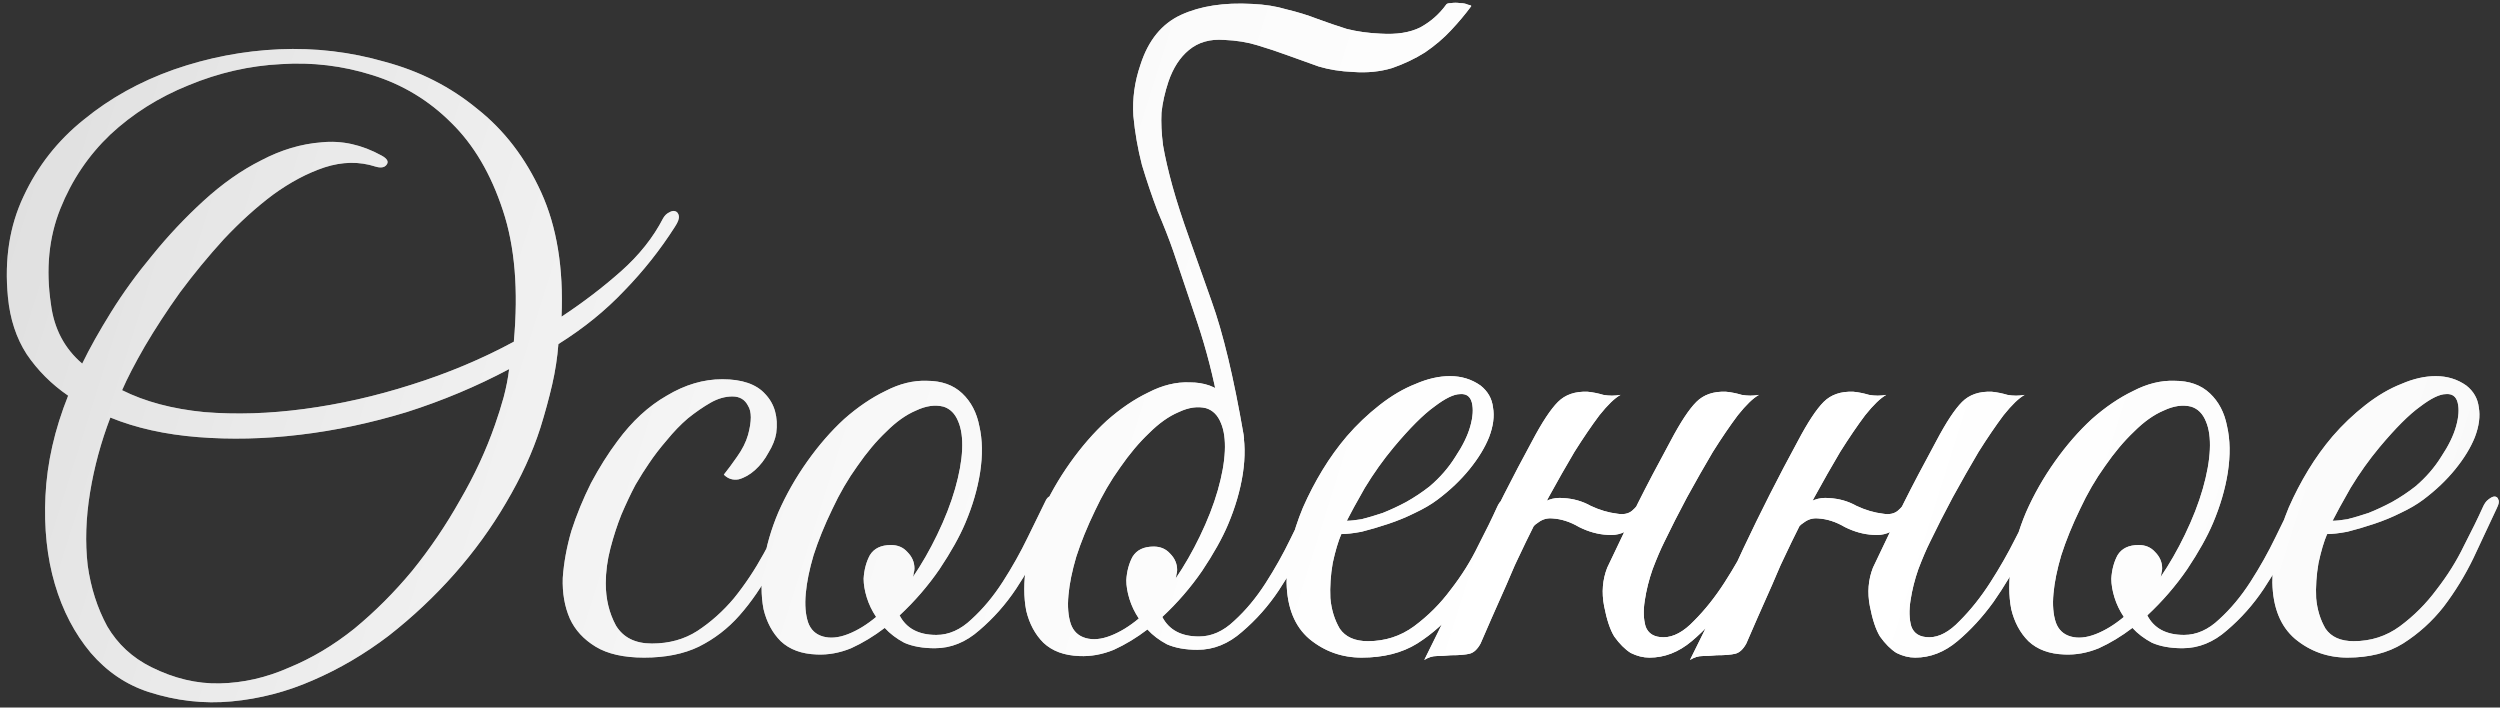 <?xml version="1.0" encoding="UTF-8"?> <svg xmlns="http://www.w3.org/2000/svg" width="848" height="240" viewBox="0 0 848 240" fill="none"><rect x="0" y="0" width="848" height="240" fill="#333333" stroke="none"/> <path d="M228.928 76.921C223.977 84.701 218.23 91.951 211.688 98.67C205.323 105.389 197.896 111.401 189.409 116.705C189.055 121.303 188.348 125.9 187.287 130.497C186.226 135.094 184.9 139.957 183.309 145.085C180.657 153.395 176.767 161.882 171.639 170.546C166.688 179.033 160.853 187.079 154.134 194.682C147.415 202.285 139.989 209.269 131.855 215.635C123.722 221.823 115.146 226.862 106.128 230.752C97.287 234.642 88.093 237.029 78.545 237.914C69.173 238.798 59.802 237.737 50.431 234.731C42.828 232.255 36.285 227.835 30.804 221.47C25.323 214.927 21.256 207.147 18.604 198.13C15.951 189.112 14.891 179.122 15.421 168.159C15.951 157.02 18.515 145.703 23.113 134.21C17.454 130.32 12.769 125.635 9.056 120.153C5.519 114.672 3.397 108.218 2.69 100.792C1.452 88.061 3.221 76.656 7.995 66.578C12.769 56.322 19.576 47.658 28.417 40.586C37.258 33.336 47.425 27.678 58.918 23.611C70.588 19.544 82.523 17.246 94.724 16.715C106.924 16.185 118.859 17.599 130.529 20.959C142.376 24.142 152.808 29.446 161.826 36.873C171.02 44.122 178.27 53.582 183.574 65.252C188.879 76.921 191.177 90.978 190.47 107.422C197.719 102.648 204.439 97.521 210.627 92.039C216.816 86.558 221.59 80.546 224.949 74.004C225.48 73.12 226.099 72.501 226.806 72.147C227.69 71.617 228.397 71.44 228.928 71.617C229.635 71.794 230.077 72.324 230.254 73.208C230.431 74.092 229.989 75.33 228.928 76.921ZM174.291 115.91C175.883 98.405 174.645 83.552 170.578 71.352C166.511 58.975 160.676 49.073 153.073 41.647C145.47 34.043 136.541 28.65 126.285 25.468C116.207 22.285 105.863 21.047 95.254 21.755C84.645 22.285 74.213 24.672 63.957 28.916C53.879 32.983 45.038 38.552 37.435 45.625C30.008 52.698 24.35 61.096 20.46 70.821C16.57 80.546 15.509 91.332 17.278 103.179C18.338 111.489 21.875 118.208 27.887 123.336C30.362 118.208 33.633 112.373 37.7 105.831C41.767 99.289 46.452 92.835 51.757 86.47C57.061 79.927 62.808 73.827 68.997 68.169C75.362 62.334 81.904 57.737 88.623 54.377C95.342 50.841 102.15 48.808 109.046 48.277C115.942 47.57 122.749 49.073 129.468 52.786C131.413 53.847 131.944 54.908 131.059 55.969C130.352 56.853 129.114 57.03 127.346 56.499C121.865 54.731 116.118 54.819 110.107 56.764C104.272 58.709 98.437 61.804 92.602 66.047C86.944 70.291 81.374 75.33 75.892 81.165C70.588 87 65.637 93.012 61.04 99.201C56.619 105.389 52.641 111.489 49.105 117.501C45.745 123.336 43.181 128.287 41.413 132.354C49.193 136.244 58.476 138.719 69.262 139.78C80.048 140.664 91.364 140.31 103.211 138.719C115.234 137.128 127.346 134.387 139.547 130.497C151.924 126.607 163.505 121.745 174.291 115.91ZM172.7 125.193C161.737 131.028 150.156 135.89 137.955 139.78C125.755 143.493 113.643 146.057 101.619 147.472C89.773 148.886 78.279 149.151 67.14 148.267C56.001 147.383 46.099 145.173 37.435 141.637C34.252 149.947 31.953 158.434 30.539 167.098C29.124 175.762 28.859 183.984 29.743 191.764C30.804 199.367 33.014 206.263 36.374 212.452C39.91 218.464 44.861 223.061 51.227 226.244C59.006 230.134 66.786 231.99 74.566 231.813C82.523 231.637 90.303 229.868 97.906 226.509C105.686 223.326 113.112 218.906 120.185 213.248C127.258 207.413 133.8 200.87 139.812 193.621C145.824 186.195 151.217 178.238 155.991 169.751C160.942 161.263 164.92 152.688 167.926 144.024C168.987 141.018 169.959 137.923 170.843 134.741C171.727 131.381 172.346 128.199 172.7 125.193ZM271.254 173.464C268.071 180.36 264.889 186.813 261.706 192.825C258.523 198.837 254.898 204.141 250.832 208.739C246.942 213.159 242.344 216.695 237.04 219.348C231.912 221.823 225.724 223.061 218.474 223.061C211.578 223.061 206.097 221.823 202.03 219.348C197.963 216.872 195.046 213.69 193.278 209.8C191.509 205.733 190.714 201.136 190.891 196.008C191.244 190.88 192.217 185.576 193.808 180.094C195.576 174.613 197.786 169.22 200.439 163.916C203.268 158.611 206.274 153.837 209.456 149.593C214.407 142.874 219.977 137.747 226.166 134.21C232.354 130.497 238.631 128.641 244.997 128.641C251.716 128.641 256.578 130.32 259.584 133.68C262.767 137.039 264.005 141.46 263.297 146.941C262.944 149.063 262.06 151.273 260.645 153.572C259.407 155.87 257.904 157.815 256.136 159.407C254.368 160.998 252.511 162.059 250.566 162.589C248.621 162.943 246.942 162.413 245.527 160.998C246.942 159.23 248.445 157.197 250.036 154.898C251.804 152.422 253.042 149.947 253.749 147.472C254.987 142.874 254.987 139.603 253.749 137.658C252.688 135.536 250.92 134.476 248.445 134.476C245.969 134.476 243.494 135.183 241.018 136.597C238.543 138.012 235.979 139.78 233.327 141.902C230.851 144.024 228.464 146.499 226.166 149.328C223.867 151.98 221.834 154.633 220.065 157.285C218.828 159.053 217.325 161.44 215.557 164.446C213.965 167.452 212.374 170.811 210.783 174.525C209.368 178.061 208.13 181.863 207.069 185.929C206.008 189.996 205.478 193.974 205.478 197.864C205.478 203.169 206.627 207.943 208.926 212.187C211.401 216.253 215.468 218.287 221.126 218.287C226.961 218.287 232.089 216.872 236.509 214.043C241.107 211.037 245.262 207.324 248.975 202.904C252.688 198.307 256.048 193.267 259.054 187.786C262.06 182.305 264.889 176.912 267.541 171.607C268.779 169.132 270.016 168.159 271.254 168.69C272.492 169.22 272.492 170.811 271.254 173.464ZM358.716 172.138C357.655 174.613 355.887 178.503 353.412 183.807C351.113 189.112 348.196 194.417 344.659 199.721C341.123 205.026 336.968 209.711 332.194 213.778C327.597 217.845 322.557 219.878 317.076 219.878C313.009 219.878 309.561 219.259 306.732 218.022C304.08 216.607 301.87 214.927 300.101 212.982C296.388 215.811 292.587 218.11 288.697 219.878C284.807 221.47 280.917 222.177 277.027 222C271.899 221.823 267.832 220.32 264.826 217.491C261.997 214.662 260.052 211.037 258.991 206.617C258.107 202.02 258.107 196.892 258.991 191.234C259.876 185.399 261.555 179.564 264.031 173.729C266.683 167.717 269.954 161.971 273.844 156.489C277.734 151.008 281.889 146.234 286.31 142.167C290.907 138.1 295.593 134.918 300.367 132.619C305.141 130.143 309.826 128.994 314.424 129.171C319.375 129.171 323.353 130.586 326.359 133.415C329.365 136.244 331.31 139.957 332.194 144.554C333.255 149.151 333.343 154.367 332.459 160.202C331.575 165.861 329.895 171.607 327.42 177.442C325.475 182.039 322.557 187.255 318.667 193.09C314.777 198.749 310.268 203.965 305.141 208.739C307.439 213.159 311.595 215.369 317.606 215.369C321.85 215.369 325.828 213.601 329.542 210.065C333.431 206.528 336.968 202.285 340.151 197.334C343.333 192.383 346.162 187.344 348.638 182.216C351.113 177.088 353.147 172.933 354.738 169.751C355.445 168.336 356.506 167.894 357.921 168.424C359.335 168.955 359.6 170.193 358.716 172.138ZM319.993 137.923C317.164 137.216 314.07 137.658 310.71 139.25C307.351 140.664 303.991 143.051 300.632 146.411C297.272 149.593 294.001 153.483 290.819 158.081C287.636 162.501 284.807 167.364 282.331 172.668C279.679 178.149 277.557 183.365 275.966 188.316C274.551 193.09 273.667 197.422 273.314 201.312C272.96 205.202 273.225 208.473 274.109 211.126C274.993 213.601 276.673 215.193 279.149 215.9C281.624 216.607 284.453 216.342 287.636 215.104C290.819 213.866 294.001 211.921 297.184 209.269C295.769 207.147 294.709 204.937 294.001 202.639C293.294 200.34 292.94 198.218 292.94 196.273C293.117 193.267 293.824 190.615 295.062 188.316C296.477 186.018 298.864 184.868 302.223 184.868C304.522 184.868 306.378 185.664 307.793 187.255C309.384 188.847 310.18 190.703 310.18 192.825C310.18 193.356 310.092 193.886 309.915 194.417C309.915 194.77 309.826 195.212 309.65 195.743C312.655 191.322 315.396 186.548 317.872 181.42C320.524 175.939 322.557 170.723 323.972 165.772C325.386 160.821 326.182 156.401 326.359 152.511C326.536 148.621 326.094 145.438 325.033 142.963C323.972 140.31 322.292 138.631 319.993 137.923ZM447.822 172.668C446.761 175.143 444.993 179.033 442.517 184.338C440.219 189.642 437.301 194.947 433.765 200.251C430.228 205.556 426.073 210.242 421.299 214.308C416.702 218.375 411.663 220.409 406.181 220.409C402.115 220.409 398.667 219.79 395.838 218.552C393.185 217.138 390.975 215.458 389.207 213.513C385.494 216.342 381.692 218.64 377.802 220.409C373.912 222 370.022 222.707 366.132 222.53C361.005 222.354 356.938 220.851 353.932 218.022C351.103 215.193 349.158 211.568 348.097 207.147C347.213 202.55 347.213 197.422 348.097 191.764C348.981 185.929 350.661 180.094 353.136 174.259C355.788 168.248 359.06 162.501 362.95 157.02C366.84 151.538 370.995 146.764 375.415 142.698C380.012 138.631 384.698 135.448 389.472 133.149C394.246 130.674 398.932 129.525 403.529 129.701C408.48 129.701 412.458 131.116 415.464 133.945C418.47 136.774 420.415 140.487 421.299 145.085C422.36 149.682 422.449 154.898 421.564 160.733C420.68 166.391 419.001 172.138 416.525 177.973C414.58 182.57 411.663 187.786 407.773 193.621C403.883 199.279 399.374 204.495 394.246 209.269C396.545 213.69 400.7 215.9 406.712 215.9C410.955 215.9 414.934 214.132 418.647 210.595C422.537 207.059 426.073 202.815 429.256 197.864C432.439 192.914 435.268 187.874 437.743 182.747C440.219 177.619 442.252 173.464 443.843 170.281C444.551 168.866 445.612 168.424 447.026 168.955C448.441 169.485 448.706 170.723 447.822 172.668ZM409.099 138.454C406.27 137.747 403.175 138.189 399.816 139.78C396.456 141.195 393.097 143.582 389.737 146.941C386.378 150.124 383.107 154.014 379.924 158.611C376.741 163.031 373.912 167.894 371.437 173.198C368.785 178.68 366.663 183.896 365.071 188.847C363.657 193.621 362.773 197.953 362.419 201.843C362.065 205.733 362.331 209.004 363.215 211.656C364.099 214.132 365.779 215.723 368.254 216.43C370.73 217.138 373.559 216.872 376.741 215.635C379.924 214.397 383.107 212.452 386.289 209.8C384.875 207.678 383.814 205.468 383.107 203.169C382.399 200.87 382.046 198.749 382.046 196.804C382.223 193.798 382.93 191.145 384.168 188.847C385.582 186.548 387.969 185.399 391.329 185.399C393.627 185.399 395.484 186.195 396.898 187.786C398.49 189.377 399.285 191.234 399.285 193.356C399.285 193.886 399.197 194.417 399.02 194.947C399.02 195.301 398.932 195.743 398.755 196.273C401.761 191.853 404.502 187.079 406.977 181.951C409.629 176.47 411.663 171.253 413.077 166.303C414.492 161.352 415.287 156.931 415.464 153.041C415.641 149.151 415.199 145.969 414.138 143.493C413.077 140.841 411.397 139.161 409.099 138.454ZM386.82 22.02C389.472 13.709 394.069 8.051 400.612 5.045C407.154 2.039 415.199 0.802 424.747 1.332C428.991 1.509 432.881 2.128 436.417 3.189C440.13 4.073 443.578 5.134 446.761 6.371C450.12 7.609 453.48 8.759 456.839 9.819C460.376 10.704 464.177 11.234 468.244 11.411C473.726 11.764 478.234 11.057 481.771 9.289C485.307 7.344 488.225 4.78 490.523 1.597C490.7 1.244 491.23 1.067 492.114 1.067C493.175 0.89 494.236 0.89 495.297 1.067C496.358 1.067 497.242 1.244 497.949 1.597C498.834 1.774 499.187 1.951 499.01 2.128C497.065 4.78 494.767 7.521 492.114 10.35C489.639 13.002 486.722 15.478 483.362 17.776C480.003 19.898 476.289 21.666 472.223 23.081C468.156 24.318 463.735 24.761 458.961 24.407C454.718 24.23 450.828 23.611 447.291 22.55C443.755 21.312 440.307 20.075 436.948 18.837C433.588 17.599 430.14 16.45 426.604 15.389C423.244 14.328 419.443 13.709 415.199 13.533C410.425 13.179 406.447 14.328 403.264 16.98C400.258 19.456 397.959 22.992 396.368 27.59C395.13 31.303 394.335 34.839 393.981 38.199C393.804 41.558 393.981 45.271 394.511 49.338C395.219 53.405 396.28 58.002 397.694 63.13C399.109 68.257 401.054 74.269 403.529 81.165C404.59 84.171 407.065 91.155 410.955 102.118C414.845 112.904 418.47 128.022 421.83 147.472C422.183 149.417 421.918 149.947 421.034 149.063C420.327 148.179 419.354 146.853 418.117 145.085C416.702 143.14 415.111 140.576 413.342 137.393C411.574 127.845 409.187 118.562 406.181 109.544C403.175 100.527 400.435 92.393 397.959 85.144C396.545 81.077 394.777 76.568 392.655 71.617C390.71 66.489 388.942 61.273 387.35 55.969C385.936 50.487 384.963 44.918 384.433 39.26C384.079 33.425 384.875 27.678 386.82 22.02ZM512.527 172.403C510.051 177.707 507.399 183.365 504.57 189.377C501.741 195.212 498.381 200.694 494.491 205.821C490.601 210.772 486.004 214.927 480.699 218.287C475.572 221.47 469.295 223.061 461.868 223.061C455.149 223.061 449.226 220.939 444.098 216.695C439.147 212.452 436.584 206.086 436.407 197.599C436.407 193.709 436.849 189.554 437.733 185.134C438.794 180.713 440.208 176.381 441.976 172.138C443.921 167.717 446.132 163.474 448.607 159.407C451.083 155.34 453.823 151.538 456.829 148.002C460.189 144.112 463.902 140.576 467.969 137.393C472.035 134.21 476.102 131.823 480.169 130.232C484.236 128.464 488.126 127.58 491.839 127.58C495.729 127.58 499.177 128.641 502.183 130.762C504.658 132.707 506.073 135.183 506.426 138.189C506.957 141.195 506.515 144.554 505.1 148.267C503.686 151.804 501.475 155.428 498.47 159.142C495.464 162.855 491.839 166.303 487.595 169.485C485.473 171.077 482.91 172.58 479.904 173.994C477.075 175.409 474.069 176.646 470.886 177.707C467.703 178.768 464.697 179.652 461.868 180.36C459.039 180.89 456.741 181.155 454.973 181.155C453.912 183.631 452.939 186.902 452.055 190.969C451.348 195.035 451.083 199.014 451.259 202.904C451.613 206.794 452.674 210.242 454.442 213.248C456.387 216.077 459.57 217.491 463.99 217.491C469.825 217.491 475.041 215.811 479.639 212.452C484.413 208.916 488.568 204.76 492.104 199.986C495.817 195.212 498.912 190.261 501.387 185.134C504.039 180.006 506.161 175.674 507.752 172.138C508.283 170.9 508.902 170.016 509.609 169.485C510.493 168.778 511.2 168.424 511.731 168.424C512.438 168.424 512.88 168.778 513.057 169.485C513.411 170.016 513.234 170.988 512.527 172.403ZM484.943 164.976C488.479 161.971 491.397 158.611 493.695 154.898C496.171 151.185 497.851 147.737 498.735 144.554C499.619 141.371 499.796 138.719 499.265 136.597C498.735 134.476 497.409 133.503 495.287 133.68C493.165 133.68 490.248 135.094 486.534 137.923C482.821 140.576 478.224 145.173 472.743 151.715C469.206 155.959 465.935 160.556 462.929 165.507C460.1 170.458 458.067 174.171 456.829 176.646C458.067 176.646 459.747 176.47 461.868 176.116C463.99 175.585 466.377 174.878 469.029 173.994C471.682 172.933 474.334 171.696 476.986 170.281C479.815 168.69 482.468 166.921 484.943 164.976ZM517.591 183.807C516.53 186.106 515.646 187.963 514.938 189.377C514.231 190.792 513.435 192.56 512.551 194.682C511.667 196.804 510.43 199.633 508.838 203.169C507.247 206.705 505.037 211.745 502.208 218.287C501.147 220.232 499.909 221.381 498.494 221.735C497.08 222.088 494.958 222.265 492.129 222.265C490.184 222.442 488.593 222.53 487.355 222.53C485.94 222.53 484.526 222.972 483.111 223.857C489.477 211.126 495.489 198.572 501.147 186.195C506.982 173.817 513.17 161.617 519.712 149.593C523.072 143.228 525.989 138.808 528.465 136.332C530.94 133.857 534.3 132.707 538.543 132.884C540.312 133.061 542.08 133.415 543.848 133.945C545.793 134.299 547.738 134.299 549.683 133.945C547.738 135.006 545.351 137.305 542.522 140.841C539.87 144.377 537.041 148.532 534.035 153.307C531.206 158.081 528.288 163.208 525.282 168.69C522.453 173.994 519.889 179.033 517.591 183.807ZM564.536 183.807C563.298 186.283 561.972 189.377 560.557 193.09C559.319 196.627 558.435 200.163 557.905 203.699C557.375 207.059 557.463 209.976 558.17 212.452C559.054 214.927 561.088 216.165 564.27 216.165C567.63 216.165 571.078 214.308 574.614 210.595C578.327 206.882 581.775 202.55 584.958 197.599C588.141 192.648 590.97 187.697 593.445 182.747C596.097 177.619 598.131 173.641 599.545 170.811C600.606 168.513 601.756 167.717 602.993 168.424C604.408 168.955 604.496 170.546 603.259 173.198C601.314 177.265 598.838 182.128 595.832 187.786C593.003 193.444 589.732 198.925 586.019 204.23C582.306 209.358 578.239 213.778 573.818 217.491C569.398 221.204 564.624 223.061 559.496 223.061C557.375 223.061 555.253 222.53 553.131 221.47C551.186 220.232 549.329 218.375 547.561 215.9C546.147 213.601 544.997 210.153 544.113 205.556C543.229 200.959 543.583 196.627 545.174 192.56C547.296 188.14 549.153 184.25 550.744 180.89C552.335 177.354 553.927 173.994 555.518 170.811C557.109 167.629 558.789 164.358 560.557 160.998C562.325 157.639 564.359 153.837 566.657 149.593C570.017 143.228 572.934 138.808 575.41 136.332C577.885 133.857 581.245 132.707 585.488 132.884C587.257 133.061 589.025 133.415 590.793 133.945C592.738 134.299 594.683 134.299 596.628 133.945C594.683 135.006 592.296 137.305 589.467 140.841C586.815 144.377 583.985 148.532 580.98 153.307C578.151 158.081 575.233 163.208 572.227 168.69C569.398 173.994 566.834 179.033 564.536 183.807ZM560.027 169.22C558.966 172.226 557.109 175.143 554.457 177.973C551.805 180.625 548.71 181.774 545.174 181.42C541.991 181.244 538.809 180.36 535.626 178.768C532.62 177 529.614 176.028 526.608 175.851C524.84 175.674 523.249 176.116 521.834 177.177C520.42 178.061 519.359 179.21 518.652 180.625C518.475 180.978 517.767 181.155 516.53 181.155C515.292 181.155 514.85 180.89 515.204 180.36C516.618 177.707 518.563 175.055 521.039 172.403C523.691 169.751 526.785 168.601 530.321 168.955C533.681 169.132 536.775 170.016 539.604 171.607C542.61 173.022 545.616 173.906 548.622 174.259C550.744 174.613 552.424 174.259 553.661 173.198C554.899 172.138 555.96 170.811 556.844 169.22C557.198 168.866 557.905 168.69 558.966 168.69C560.027 168.69 560.38 168.866 560.027 169.22ZM607.726 183.807C606.665 186.106 605.781 187.963 605.074 189.377C604.366 190.792 603.571 192.56 602.687 194.682C601.803 196.804 600.565 199.633 598.974 203.169C597.382 206.705 595.172 211.745 592.343 218.287C591.282 220.232 590.044 221.381 588.63 221.735C587.215 222.088 585.093 222.265 582.264 222.265C580.319 222.442 578.728 222.53 577.49 222.53C576.076 222.53 574.661 222.972 573.247 223.857C579.612 211.126 585.624 198.572 591.282 186.195C597.117 173.817 603.306 161.617 609.848 149.593C613.207 143.228 616.125 138.808 618.6 136.332C621.076 133.857 624.435 132.707 628.679 132.884C630.447 133.061 632.215 133.415 633.983 133.945C635.928 134.299 637.873 134.299 639.818 133.945C637.873 135.006 635.486 137.305 632.657 140.841C630.005 144.377 627.176 148.532 624.17 153.307C621.341 158.081 618.423 163.208 615.418 168.69C612.588 173.994 610.025 179.033 607.726 183.807ZM654.671 183.807C653.433 186.283 652.107 189.377 650.693 193.09C649.455 196.627 648.571 200.163 648.04 203.699C647.51 207.059 647.598 209.976 648.306 212.452C649.19 214.927 651.223 216.165 654.406 216.165C657.765 216.165 661.213 214.308 664.75 210.595C668.463 206.882 671.911 202.55 675.093 197.599C678.276 192.648 681.105 187.697 683.581 182.747C686.233 177.619 688.266 173.641 689.681 170.811C690.742 168.513 691.891 167.717 693.129 168.424C694.543 168.955 694.632 170.546 693.394 173.198C691.449 177.265 688.973 182.128 685.968 187.786C683.139 193.444 679.867 198.925 676.154 204.23C672.441 209.358 668.374 213.778 663.954 217.491C659.533 221.204 654.759 223.061 649.632 223.061C647.51 223.061 645.388 222.53 643.266 221.47C641.321 220.232 639.465 218.375 637.697 215.9C636.282 213.601 635.133 210.153 634.249 205.556C633.364 200.959 633.718 196.627 635.309 192.56C637.431 188.14 639.288 184.25 640.879 180.89C642.471 177.354 644.062 173.994 645.653 170.811C647.245 167.629 648.924 164.358 650.693 160.998C652.461 157.639 654.494 153.837 656.793 149.593C660.152 143.228 663.07 138.808 665.545 136.332C668.021 133.857 671.38 132.707 675.624 132.884C677.392 133.061 679.16 133.415 680.928 133.945C682.873 134.299 684.818 134.299 686.763 133.945C684.818 135.006 682.431 137.305 679.602 140.841C676.95 144.377 674.121 148.532 671.115 153.307C668.286 158.081 665.368 163.208 662.362 168.69C659.533 173.994 656.97 179.033 654.671 183.807ZM650.162 169.22C649.101 172.226 647.245 175.143 644.592 177.973C641.94 180.625 638.846 181.774 635.309 181.42C632.127 181.244 628.944 180.36 625.761 178.768C622.755 177 619.75 176.028 616.744 175.851C614.975 175.674 613.384 176.116 611.97 177.177C610.555 178.061 609.494 179.21 608.787 180.625C608.61 180.978 607.903 181.155 606.665 181.155C605.427 181.155 604.985 180.89 605.339 180.36C606.754 177.707 608.698 175.055 611.174 172.403C613.826 169.751 616.92 168.601 620.457 168.955C623.816 169.132 626.911 170.016 629.74 171.607C632.746 173.022 635.752 173.906 638.757 174.259C640.879 174.613 642.559 174.259 643.797 173.198C645.034 172.138 646.095 170.811 646.979 169.22C647.333 168.866 648.04 168.69 649.101 168.69C650.162 168.69 650.516 168.866 650.162 169.22ZM781.938 172.138C780.877 174.613 779.109 178.503 776.633 183.807C774.335 189.112 771.417 194.417 767.881 199.721C764.344 205.026 760.189 209.711 755.415 213.778C750.818 217.845 745.779 219.878 740.297 219.878C736.231 219.878 732.783 219.259 729.954 218.022C727.301 216.607 725.091 214.927 723.323 212.982C719.61 215.811 715.808 218.11 711.918 219.878C708.028 221.47 704.138 222.177 700.248 222C695.121 221.823 691.054 220.32 688.048 217.491C685.219 214.662 683.274 211.037 682.213 206.617C681.329 202.02 681.329 196.892 682.213 191.234C683.097 185.399 684.777 179.564 687.252 173.729C689.904 167.717 693.176 161.971 697.066 156.489C700.956 151.008 705.111 146.234 709.531 142.167C714.128 138.1 718.814 134.918 723.588 132.619C728.362 130.143 733.048 128.994 737.645 129.171C742.596 129.171 746.574 130.586 749.58 133.415C752.586 136.244 754.531 139.957 755.415 144.554C756.476 149.151 756.565 154.367 755.68 160.202C754.796 165.861 753.117 171.607 750.641 177.442C748.696 182.039 745.779 187.255 741.889 193.09C737.999 198.749 733.49 203.965 728.362 208.739C730.661 213.159 734.816 215.369 740.828 215.369C745.071 215.369 749.05 213.601 752.763 210.065C756.653 206.528 760.189 202.285 763.372 197.334C766.555 192.383 769.384 187.344 771.859 182.216C774.335 177.088 776.368 172.933 777.959 169.751C778.667 168.336 779.728 167.894 781.142 168.424C782.557 168.955 782.822 170.193 781.938 172.138ZM743.215 137.923C740.386 137.216 737.291 137.658 733.932 139.25C730.572 140.664 727.213 143.051 723.853 146.411C720.494 149.593 717.223 153.483 714.04 158.081C710.857 162.501 708.028 167.364 705.553 172.668C702.901 178.149 700.779 183.365 699.187 188.316C697.773 193.09 696.889 197.422 696.535 201.312C696.181 205.202 696.447 208.473 697.331 211.126C698.215 213.601 699.895 215.193 702.37 215.9C704.846 216.607 707.675 216.342 710.857 215.104C714.04 213.866 717.223 211.921 720.405 209.269C718.991 207.147 717.93 204.937 717.223 202.639C716.515 200.34 716.162 198.218 716.162 196.273C716.339 193.267 717.046 190.615 718.284 188.316C719.698 186.018 722.085 184.868 725.445 184.868C727.743 184.868 729.6 185.664 731.014 187.255C732.606 188.847 733.401 190.703 733.401 192.825C733.401 193.356 733.313 193.886 733.136 194.417C733.136 194.77 733.048 195.212 732.871 195.743C735.877 191.322 738.618 186.548 741.093 181.42C743.745 175.939 745.779 170.723 747.193 165.772C748.608 160.821 749.403 156.401 749.58 152.511C749.757 148.621 749.315 145.438 748.254 142.963C747.193 140.31 745.513 138.631 743.215 137.923ZM846.908 172.403C844.432 177.707 841.78 183.365 838.951 189.377C836.122 195.212 832.762 200.694 828.872 205.821C824.982 210.772 820.385 214.927 815.081 218.287C809.953 221.47 803.676 223.061 796.25 223.061C789.531 223.061 783.607 220.939 778.479 216.695C773.529 212.452 770.965 206.086 770.788 197.599C770.788 193.709 771.23 189.554 772.114 185.134C773.175 180.713 774.589 176.381 776.358 172.138C778.303 167.717 780.513 163.474 782.988 159.407C785.464 155.34 788.204 151.538 791.21 148.002C794.57 144.112 798.283 140.576 802.35 137.393C806.417 134.21 810.483 131.823 814.55 130.232C818.617 128.464 822.507 127.58 826.22 127.58C830.11 127.58 833.558 128.641 836.564 130.762C839.039 132.707 840.454 135.183 840.808 138.189C841.338 141.195 840.896 144.554 839.481 148.267C838.067 151.804 835.857 155.428 832.851 159.142C829.845 162.855 826.22 166.303 821.976 169.485C819.855 171.077 817.291 172.58 814.285 173.994C811.456 175.409 808.45 176.646 805.267 177.707C802.085 178.768 799.079 179.652 796.25 180.36C793.421 180.89 791.122 181.155 789.354 181.155C788.293 183.631 787.32 186.902 786.436 190.969C785.729 195.035 785.464 199.014 785.641 202.904C785.994 206.794 787.055 210.242 788.823 213.248C790.768 216.077 793.951 217.491 798.371 217.491C804.206 217.491 809.422 215.811 814.02 212.452C818.794 208.916 822.949 204.76 826.485 199.986C830.198 195.212 833.293 190.261 835.768 185.134C838.42 180.006 840.542 175.674 842.134 172.138C842.664 170.9 843.283 170.016 843.99 169.485C844.874 168.778 845.582 168.424 846.112 168.424C846.819 168.424 847.261 168.778 847.438 169.485C847.792 170.016 847.615 170.988 846.908 172.403ZM819.324 164.976C822.861 161.971 825.778 158.611 828.077 154.898C830.552 151.185 832.232 147.737 833.116 144.554C834 141.371 834.177 138.719 833.646 136.597C833.116 134.476 831.79 133.503 829.668 133.68C827.546 133.68 824.629 135.094 820.916 137.923C817.202 140.576 812.605 145.173 807.124 151.715C803.587 155.959 800.316 160.556 797.31 165.507C794.481 170.458 792.448 174.171 791.21 176.646C792.448 176.646 794.128 176.47 796.25 176.116C798.371 175.585 800.758 174.878 803.411 173.994C806.063 172.933 808.715 171.696 811.367 170.281C814.197 168.69 816.849 166.921 819.324 164.976Z" fill="url(#paint0_linear_113_86)"></path> <path d="M228.928 76.921C223.977 84.701 218.23 91.951 211.688 98.67C205.323 105.389 197.896 111.401 189.409 116.705C189.055 121.303 188.348 125.9 187.287 130.497C186.226 135.094 184.9 139.957 183.309 145.085C180.657 153.395 176.767 161.882 171.639 170.546C166.688 179.033 160.853 187.079 154.134 194.682C147.415 202.285 139.989 209.269 131.855 215.635C123.722 221.823 115.146 226.862 106.128 230.752C97.287 234.642 88.093 237.029 78.545 237.914C69.173 238.798 59.802 237.737 50.431 234.731C42.828 232.255 36.285 227.835 30.804 221.47C25.323 214.927 21.256 207.147 18.604 198.13C15.951 189.112 14.891 179.122 15.421 168.159C15.951 157.02 18.515 145.703 23.113 134.21C17.454 130.32 12.769 125.635 9.056 120.153C5.519 114.672 3.397 108.218 2.69 100.792C1.452 88.061 3.221 76.656 7.995 66.578C12.769 56.322 19.576 47.658 28.417 40.586C37.258 33.336 47.425 27.678 58.918 23.611C70.588 19.544 82.523 17.246 94.724 16.715C106.924 16.185 118.859 17.599 130.529 20.959C142.376 24.142 152.808 29.446 161.826 36.873C171.02 44.122 178.27 53.582 183.574 65.252C188.879 76.921 191.177 90.978 190.47 107.422C197.719 102.648 204.439 97.521 210.627 92.039C216.816 86.558 221.59 80.546 224.949 74.004C225.48 73.12 226.099 72.501 226.806 72.147C227.69 71.617 228.397 71.44 228.928 71.617C229.635 71.794 230.077 72.324 230.254 73.208C230.431 74.092 229.989 75.33 228.928 76.921ZM174.291 115.91C175.883 98.405 174.645 83.552 170.578 71.352C166.511 58.975 160.676 49.073 153.073 41.647C145.47 34.043 136.541 28.65 126.285 25.468C116.207 22.285 105.863 21.047 95.254 21.755C84.645 22.285 74.213 24.672 63.957 28.916C53.879 32.983 45.038 38.552 37.435 45.625C30.008 52.698 24.35 61.096 20.46 70.821C16.57 80.546 15.509 91.332 17.278 103.179C18.338 111.489 21.875 118.208 27.887 123.336C30.362 118.208 33.633 112.373 37.7 105.831C41.767 99.289 46.452 92.835 51.757 86.47C57.061 79.927 62.808 73.827 68.997 68.169C75.362 62.334 81.904 57.737 88.623 54.377C95.342 50.841 102.15 48.808 109.046 48.277C115.942 47.57 122.749 49.073 129.468 52.786C131.413 53.847 131.944 54.908 131.059 55.969C130.352 56.853 129.114 57.03 127.346 56.499C121.865 54.731 116.118 54.819 110.107 56.764C104.272 58.709 98.437 61.804 92.602 66.047C86.944 70.291 81.374 75.33 75.892 81.165C70.588 87 65.637 93.012 61.04 99.201C56.619 105.389 52.641 111.489 49.105 117.501C45.745 123.336 43.181 128.287 41.413 132.354C49.193 136.244 58.476 138.719 69.262 139.78C80.048 140.664 91.364 140.31 103.211 138.719C115.234 137.128 127.346 134.387 139.547 130.497C151.924 126.607 163.505 121.745 174.291 115.91ZM172.7 125.193C161.737 131.028 150.156 135.89 137.955 139.78C125.755 143.493 113.643 146.057 101.619 147.472C89.773 148.886 78.279 149.151 67.14 148.267C56.001 147.383 46.099 145.173 37.435 141.637C34.252 149.947 31.953 158.434 30.539 167.098C29.124 175.762 28.859 183.984 29.743 191.764C30.804 199.367 33.014 206.263 36.374 212.452C39.91 218.464 44.861 223.061 51.227 226.244C59.006 230.134 66.786 231.99 74.566 231.813C82.523 231.637 90.303 229.868 97.906 226.509C105.686 223.326 113.112 218.906 120.185 213.248C127.258 207.413 133.8 200.87 139.812 193.621C145.824 186.195 151.217 178.238 155.991 169.751C160.942 161.263 164.92 152.688 167.926 144.024C168.987 141.018 169.959 137.923 170.843 134.741C171.727 131.381 172.346 128.199 172.7 125.193ZM271.254 173.464C268.071 180.36 264.889 186.813 261.706 192.825C258.523 198.837 254.898 204.141 250.832 208.739C246.942 213.159 242.344 216.695 237.04 219.348C231.912 221.823 225.724 223.061 218.474 223.061C211.578 223.061 206.097 221.823 202.03 219.348C197.963 216.872 195.046 213.69 193.278 209.8C191.509 205.733 190.714 201.136 190.891 196.008C191.244 190.88 192.217 185.576 193.808 180.094C195.576 174.613 197.786 169.22 200.439 163.916C203.268 158.611 206.274 153.837 209.456 149.593C214.407 142.874 219.977 137.747 226.166 134.21C232.354 130.497 238.631 128.641 244.997 128.641C251.716 128.641 256.578 130.32 259.584 133.68C262.767 137.039 264.005 141.46 263.297 146.941C262.944 149.063 262.06 151.273 260.645 153.572C259.407 155.87 257.904 157.815 256.136 159.407C254.368 160.998 252.511 162.059 250.566 162.589C248.621 162.943 246.942 162.413 245.527 160.998C246.942 159.23 248.445 157.197 250.036 154.898C251.804 152.422 253.042 149.947 253.749 147.472C254.987 142.874 254.987 139.603 253.749 137.658C252.688 135.536 250.92 134.476 248.445 134.476C245.969 134.476 243.494 135.183 241.018 136.597C238.543 138.012 235.979 139.78 233.327 141.902C230.851 144.024 228.464 146.499 226.166 149.328C223.867 151.98 221.834 154.633 220.065 157.285C218.828 159.053 217.325 161.44 215.557 164.446C213.965 167.452 212.374 170.811 210.783 174.525C209.368 178.061 208.13 181.863 207.069 185.929C206.008 189.996 205.478 193.974 205.478 197.864C205.478 203.169 206.627 207.943 208.926 212.187C211.401 216.253 215.468 218.287 221.126 218.287C226.961 218.287 232.089 216.872 236.509 214.043C241.107 211.037 245.262 207.324 248.975 202.904C252.688 198.307 256.048 193.267 259.054 187.786C262.06 182.305 264.889 176.912 267.541 171.607C268.779 169.132 270.016 168.159 271.254 168.69C272.492 169.22 272.492 170.811 271.254 173.464ZM358.716 172.138C357.655 174.613 355.887 178.503 353.412 183.807C351.113 189.112 348.196 194.417 344.659 199.721C341.123 205.026 336.968 209.711 332.194 213.778C327.597 217.845 322.557 219.878 317.076 219.878C313.009 219.878 309.561 219.259 306.732 218.022C304.08 216.607 301.87 214.927 300.101 212.982C296.388 215.811 292.587 218.11 288.697 219.878C284.807 221.47 280.917 222.177 277.027 222C271.899 221.823 267.832 220.32 264.826 217.491C261.997 214.662 260.052 211.037 258.991 206.617C258.107 202.02 258.107 196.892 258.991 191.234C259.876 185.399 261.555 179.564 264.031 173.729C266.683 167.717 269.954 161.971 273.844 156.489C277.734 151.008 281.889 146.234 286.31 142.167C290.907 138.1 295.593 134.918 300.367 132.619C305.141 130.143 309.826 128.994 314.424 129.171C319.375 129.171 323.353 130.586 326.359 133.415C329.365 136.244 331.31 139.957 332.194 144.554C333.255 149.151 333.343 154.367 332.459 160.202C331.575 165.861 329.895 171.607 327.42 177.442C325.475 182.039 322.557 187.255 318.667 193.09C314.777 198.749 310.268 203.965 305.141 208.739C307.439 213.159 311.595 215.369 317.606 215.369C321.85 215.369 325.828 213.601 329.542 210.065C333.431 206.528 336.968 202.285 340.151 197.334C343.333 192.383 346.162 187.344 348.638 182.216C351.113 177.088 353.147 172.933 354.738 169.751C355.445 168.336 356.506 167.894 357.921 168.424C359.335 168.955 359.6 170.193 358.716 172.138ZM319.993 137.923C317.164 137.216 314.07 137.658 310.71 139.25C307.351 140.664 303.991 143.051 300.632 146.411C297.272 149.593 294.001 153.483 290.819 158.081C287.636 162.501 284.807 167.364 282.331 172.668C279.679 178.149 277.557 183.365 275.966 188.316C274.551 193.09 273.667 197.422 273.314 201.312C272.96 205.202 273.225 208.473 274.109 211.126C274.993 213.601 276.673 215.193 279.149 215.9C281.624 216.607 284.453 216.342 287.636 215.104C290.819 213.866 294.001 211.921 297.184 209.269C295.769 207.147 294.709 204.937 294.001 202.639C293.294 200.34 292.94 198.218 292.94 196.273C293.117 193.267 293.824 190.615 295.062 188.316C296.477 186.018 298.864 184.868 302.223 184.868C304.522 184.868 306.378 185.664 307.793 187.255C309.384 188.847 310.18 190.703 310.18 192.825C310.18 193.356 310.092 193.886 309.915 194.417C309.915 194.77 309.826 195.212 309.65 195.743C312.655 191.322 315.396 186.548 317.872 181.42C320.524 175.939 322.557 170.723 323.972 165.772C325.386 160.821 326.182 156.401 326.359 152.511C326.536 148.621 326.094 145.438 325.033 142.963C323.972 140.31 322.292 138.631 319.993 137.923ZM447.822 172.668C446.761 175.143 444.993 179.033 442.517 184.338C440.219 189.642 437.301 194.947 433.765 200.251C430.228 205.556 426.073 210.242 421.299 214.308C416.702 218.375 411.663 220.409 406.181 220.409C402.115 220.409 398.667 219.79 395.838 218.552C393.185 217.138 390.975 215.458 389.207 213.513C385.494 216.342 381.692 218.64 377.802 220.409C373.912 222 370.022 222.707 366.132 222.53C361.005 222.354 356.938 220.851 353.932 218.022C351.103 215.193 349.158 211.568 348.097 207.147C347.213 202.55 347.213 197.422 348.097 191.764C348.981 185.929 350.661 180.094 353.136 174.259C355.788 168.248 359.06 162.501 362.95 157.02C366.84 151.538 370.995 146.764 375.415 142.698C380.012 138.631 384.698 135.448 389.472 133.149C394.246 130.674 398.932 129.525 403.529 129.701C408.48 129.701 412.458 131.116 415.464 133.945C418.47 136.774 420.415 140.487 421.299 145.085C422.36 149.682 422.449 154.898 421.564 160.733C420.68 166.391 419.001 172.138 416.525 177.973C414.58 182.57 411.663 187.786 407.773 193.621C403.883 199.279 399.374 204.495 394.246 209.269C396.545 213.69 400.7 215.9 406.712 215.9C410.955 215.9 414.934 214.132 418.647 210.595C422.537 207.059 426.073 202.815 429.256 197.864C432.439 192.914 435.268 187.874 437.743 182.747C440.219 177.619 442.252 173.464 443.843 170.281C444.551 168.866 445.612 168.424 447.026 168.955C448.441 169.485 448.706 170.723 447.822 172.668ZM409.099 138.454C406.27 137.747 403.175 138.189 399.816 139.78C396.456 141.195 393.097 143.582 389.737 146.941C386.378 150.124 383.107 154.014 379.924 158.611C376.741 163.031 373.912 167.894 371.437 173.198C368.785 178.68 366.663 183.896 365.071 188.847C363.657 193.621 362.773 197.953 362.419 201.843C362.065 205.733 362.331 209.004 363.215 211.656C364.099 214.132 365.779 215.723 368.254 216.43C370.73 217.138 373.559 216.872 376.741 215.635C379.924 214.397 383.107 212.452 386.289 209.8C384.875 207.678 383.814 205.468 383.107 203.169C382.399 200.87 382.046 198.749 382.046 196.804C382.223 193.798 382.93 191.145 384.168 188.847C385.582 186.548 387.969 185.399 391.329 185.399C393.627 185.399 395.484 186.195 396.898 187.786C398.49 189.377 399.285 191.234 399.285 193.356C399.285 193.886 399.197 194.417 399.02 194.947C399.02 195.301 398.932 195.743 398.755 196.273C401.761 191.853 404.502 187.079 406.977 181.951C409.629 176.47 411.663 171.253 413.077 166.303C414.492 161.352 415.287 156.931 415.464 153.041C415.641 149.151 415.199 145.969 414.138 143.493C413.077 140.841 411.397 139.161 409.099 138.454ZM386.82 22.02C389.472 13.709 394.069 8.051 400.612 5.045C407.154 2.039 415.199 0.802 424.747 1.332C428.991 1.509 432.881 2.128 436.417 3.189C440.13 4.073 443.578 5.134 446.761 6.371C450.12 7.609 453.48 8.759 456.839 9.819C460.376 10.704 464.177 11.234 468.244 11.411C473.726 11.764 478.234 11.057 481.771 9.289C485.307 7.344 488.225 4.78 490.523 1.597C490.7 1.244 491.23 1.067 492.114 1.067C493.175 0.89 494.236 0.89 495.297 1.067C496.358 1.067 497.242 1.244 497.949 1.597C498.834 1.774 499.187 1.951 499.01 2.128C497.065 4.78 494.767 7.521 492.114 10.35C489.639 13.002 486.722 15.478 483.362 17.776C480.003 19.898 476.289 21.666 472.223 23.081C468.156 24.318 463.735 24.761 458.961 24.407C454.718 24.23 450.828 23.611 447.291 22.55C443.755 21.312 440.307 20.075 436.948 18.837C433.588 17.599 430.14 16.45 426.604 15.389C423.244 14.328 419.443 13.709 415.199 13.533C410.425 13.179 406.447 14.328 403.264 16.98C400.258 19.456 397.959 22.992 396.368 27.59C395.13 31.303 394.335 34.839 393.981 38.199C393.804 41.558 393.981 45.271 394.511 49.338C395.219 53.405 396.28 58.002 397.694 63.13C399.109 68.257 401.054 74.269 403.529 81.165C404.59 84.171 407.065 91.155 410.955 102.118C414.845 112.904 418.47 128.022 421.83 147.472C422.183 149.417 421.918 149.947 421.034 149.063C420.327 148.179 419.354 146.853 418.117 145.085C416.702 143.14 415.111 140.576 413.342 137.393C411.574 127.845 409.187 118.562 406.181 109.544C403.175 100.527 400.435 92.393 397.959 85.144C396.545 81.077 394.777 76.568 392.655 71.617C390.71 66.489 388.942 61.273 387.35 55.969C385.936 50.487 384.963 44.918 384.433 39.26C384.079 33.425 384.875 27.678 386.82 22.02ZM512.527 172.403C510.051 177.707 507.399 183.365 504.57 189.377C501.741 195.212 498.381 200.694 494.491 205.821C490.601 210.772 486.004 214.927 480.699 218.287C475.572 221.47 469.295 223.061 461.868 223.061C455.149 223.061 449.226 220.939 444.098 216.695C439.147 212.452 436.584 206.086 436.407 197.599C436.407 193.709 436.849 189.554 437.733 185.134C438.794 180.713 440.208 176.381 441.976 172.138C443.921 167.717 446.132 163.474 448.607 159.407C451.083 155.34 453.823 151.538 456.829 148.002C460.189 144.112 463.902 140.576 467.969 137.393C472.035 134.21 476.102 131.823 480.169 130.232C484.236 128.464 488.126 127.58 491.839 127.58C495.729 127.58 499.177 128.641 502.183 130.762C504.658 132.707 506.073 135.183 506.426 138.189C506.957 141.195 506.515 144.554 505.1 148.267C503.686 151.804 501.475 155.428 498.47 159.142C495.464 162.855 491.839 166.303 487.595 169.485C485.473 171.077 482.91 172.58 479.904 173.994C477.075 175.409 474.069 176.646 470.886 177.707C467.703 178.768 464.697 179.652 461.868 180.36C459.039 180.89 456.741 181.155 454.973 181.155C453.912 183.631 452.939 186.902 452.055 190.969C451.348 195.035 451.083 199.014 451.259 202.904C451.613 206.794 452.674 210.242 454.442 213.248C456.387 216.077 459.57 217.491 463.99 217.491C469.825 217.491 475.041 215.811 479.639 212.452C484.413 208.916 488.568 204.76 492.104 199.986C495.817 195.212 498.912 190.261 501.387 185.134C504.039 180.006 506.161 175.674 507.752 172.138C508.283 170.9 508.902 170.016 509.609 169.485C510.493 168.778 511.2 168.424 511.731 168.424C512.438 168.424 512.88 168.778 513.057 169.485C513.411 170.016 513.234 170.988 512.527 172.403ZM484.943 164.976C488.479 161.971 491.397 158.611 493.695 154.898C496.171 151.185 497.851 147.737 498.735 144.554C499.619 141.371 499.796 138.719 499.265 136.597C498.735 134.476 497.409 133.503 495.287 133.68C493.165 133.68 490.248 135.094 486.534 137.923C482.821 140.576 478.224 145.173 472.743 151.715C469.206 155.959 465.935 160.556 462.929 165.507C460.1 170.458 458.067 174.171 456.829 176.646C458.067 176.646 459.747 176.47 461.868 176.116C463.99 175.585 466.377 174.878 469.029 173.994C471.682 172.933 474.334 171.696 476.986 170.281C479.815 168.69 482.468 166.921 484.943 164.976ZM517.591 183.807C516.53 186.106 515.646 187.963 514.938 189.377C514.231 190.792 513.435 192.56 512.551 194.682C511.667 196.804 510.43 199.633 508.838 203.169C507.247 206.705 505.037 211.745 502.208 218.287C501.147 220.232 499.909 221.381 498.494 221.735C497.08 222.088 494.958 222.265 492.129 222.265C490.184 222.442 488.593 222.53 487.355 222.53C485.94 222.53 484.526 222.972 483.111 223.857C489.477 211.126 495.489 198.572 501.147 186.195C506.982 173.817 513.17 161.617 519.712 149.593C523.072 143.228 525.989 138.808 528.465 136.332C530.94 133.857 534.3 132.707 538.543 132.884C540.312 133.061 542.08 133.415 543.848 133.945C545.793 134.299 547.738 134.299 549.683 133.945C547.738 135.006 545.351 137.305 542.522 140.841C539.87 144.377 537.041 148.532 534.035 153.307C531.206 158.081 528.288 163.208 525.282 168.69C522.453 173.994 519.889 179.033 517.591 183.807ZM564.536 183.807C563.298 186.283 561.972 189.377 560.557 193.09C559.319 196.627 558.435 200.163 557.905 203.699C557.375 207.059 557.463 209.976 558.17 212.452C559.054 214.927 561.088 216.165 564.27 216.165C567.63 216.165 571.078 214.308 574.614 210.595C578.327 206.882 581.775 202.55 584.958 197.599C588.141 192.648 590.97 187.697 593.445 182.747C596.097 177.619 598.131 173.641 599.545 170.811C600.606 168.513 601.756 167.717 602.993 168.424C604.408 168.955 604.496 170.546 603.259 173.198C601.314 177.265 598.838 182.128 595.832 187.786C593.003 193.444 589.732 198.925 586.019 204.23C582.306 209.358 578.239 213.778 573.818 217.491C569.398 221.204 564.624 223.061 559.496 223.061C557.375 223.061 555.253 222.53 553.131 221.47C551.186 220.232 549.329 218.375 547.561 215.9C546.147 213.601 544.997 210.153 544.113 205.556C543.229 200.959 543.583 196.627 545.174 192.56C547.296 188.14 549.153 184.25 550.744 180.89C552.335 177.354 553.927 173.994 555.518 170.811C557.109 167.629 558.789 164.358 560.557 160.998C562.325 157.639 564.359 153.837 566.657 149.593C570.017 143.228 572.934 138.808 575.41 136.332C577.885 133.857 581.245 132.707 585.488 132.884C587.257 133.061 589.025 133.415 590.793 133.945C592.738 134.299 594.683 134.299 596.628 133.945C594.683 135.006 592.296 137.305 589.467 140.841C586.815 144.377 583.985 148.532 580.98 153.307C578.151 158.081 575.233 163.208 572.227 168.69C569.398 173.994 566.834 179.033 564.536 183.807ZM560.027 169.22C558.966 172.226 557.109 175.143 554.457 177.973C551.805 180.625 548.71 181.774 545.174 181.42C541.991 181.244 538.809 180.36 535.626 178.768C532.62 177 529.614 176.028 526.608 175.851C524.84 175.674 523.249 176.116 521.834 177.177C520.42 178.061 519.359 179.21 518.652 180.625C518.475 180.978 517.767 181.155 516.53 181.155C515.292 181.155 514.85 180.89 515.204 180.36C516.618 177.707 518.563 175.055 521.039 172.403C523.691 169.751 526.785 168.601 530.321 168.955C533.681 169.132 536.775 170.016 539.604 171.607C542.61 173.022 545.616 173.906 548.622 174.259C550.744 174.613 552.424 174.259 553.661 173.198C554.899 172.138 555.96 170.811 556.844 169.22C557.198 168.866 557.905 168.69 558.966 168.69C560.027 168.69 560.38 168.866 560.027 169.22ZM607.726 183.807C606.665 186.106 605.781 187.963 605.074 189.377C604.366 190.792 603.571 192.56 602.687 194.682C601.803 196.804 600.565 199.633 598.974 203.169C597.382 206.705 595.172 211.745 592.343 218.287C591.282 220.232 590.044 221.381 588.63 221.735C587.215 222.088 585.093 222.265 582.264 222.265C580.319 222.442 578.728 222.53 577.49 222.53C576.076 222.53 574.661 222.972 573.247 223.857C579.612 211.126 585.624 198.572 591.282 186.195C597.117 173.817 603.306 161.617 609.848 149.593C613.207 143.228 616.125 138.808 618.6 136.332C621.076 133.857 624.435 132.707 628.679 132.884C630.447 133.061 632.215 133.415 633.983 133.945C635.928 134.299 637.873 134.299 639.818 133.945C637.873 135.006 635.486 137.305 632.657 140.841C630.005 144.377 627.176 148.532 624.17 153.307C621.341 158.081 618.423 163.208 615.418 168.69C612.588 173.994 610.025 179.033 607.726 183.807ZM654.671 183.807C653.433 186.283 652.107 189.377 650.693 193.09C649.455 196.627 648.571 200.163 648.04 203.699C647.51 207.059 647.598 209.976 648.306 212.452C649.19 214.927 651.223 216.165 654.406 216.165C657.765 216.165 661.213 214.308 664.75 210.595C668.463 206.882 671.911 202.55 675.093 197.599C678.276 192.648 681.105 187.697 683.581 182.747C686.233 177.619 688.266 173.641 689.681 170.811C690.742 168.513 691.891 167.717 693.129 168.424C694.543 168.955 694.632 170.546 693.394 173.198C691.449 177.265 688.973 182.128 685.968 187.786C683.139 193.444 679.867 198.925 676.154 204.23C672.441 209.358 668.374 213.778 663.954 217.491C659.533 221.204 654.759 223.061 649.632 223.061C647.51 223.061 645.388 222.53 643.266 221.47C641.321 220.232 639.465 218.375 637.697 215.9C636.282 213.601 635.133 210.153 634.249 205.556C633.364 200.959 633.718 196.627 635.309 192.56C637.431 188.14 639.288 184.25 640.879 180.89C642.471 177.354 644.062 173.994 645.653 170.811C647.245 167.629 648.924 164.358 650.693 160.998C652.461 157.639 654.494 153.837 656.793 149.593C660.152 143.228 663.07 138.808 665.545 136.332C668.021 133.857 671.38 132.707 675.624 132.884C677.392 133.061 679.16 133.415 680.928 133.945C682.873 134.299 684.818 134.299 686.763 133.945C684.818 135.006 682.431 137.305 679.602 140.841C676.95 144.377 674.121 148.532 671.115 153.307C668.286 158.081 665.368 163.208 662.362 168.69C659.533 173.994 656.97 179.033 654.671 183.807ZM650.162 169.22C649.101 172.226 647.245 175.143 644.592 177.973C641.94 180.625 638.846 181.774 635.309 181.42C632.127 181.244 628.944 180.36 625.761 178.768C622.755 177 619.75 176.028 616.744 175.851C614.975 175.674 613.384 176.116 611.97 177.177C610.555 178.061 609.494 179.21 608.787 180.625C608.61 180.978 607.903 181.155 606.665 181.155C605.427 181.155 604.985 180.89 605.339 180.36C606.754 177.707 608.698 175.055 611.174 172.403C613.826 169.751 616.92 168.601 620.457 168.955C623.816 169.132 626.911 170.016 629.74 171.607C632.746 173.022 635.752 173.906 638.757 174.259C640.879 174.613 642.559 174.259 643.797 173.198C645.034 172.138 646.095 170.811 646.979 169.22C647.333 168.866 648.04 168.69 649.101 168.69C650.162 168.69 650.516 168.866 650.162 169.22ZM781.938 172.138C780.877 174.613 779.109 178.503 776.633 183.807C774.335 189.112 771.417 194.417 767.881 199.721C764.344 205.026 760.189 209.711 755.415 213.778C750.818 217.845 745.779 219.878 740.297 219.878C736.231 219.878 732.783 219.259 729.954 218.022C727.301 216.607 725.091 214.927 723.323 212.982C719.61 215.811 715.808 218.11 711.918 219.878C708.028 221.47 704.138 222.177 700.248 222C695.121 221.823 691.054 220.32 688.048 217.491C685.219 214.662 683.274 211.037 682.213 206.617C681.329 202.02 681.329 196.892 682.213 191.234C683.097 185.399 684.777 179.564 687.252 173.729C689.904 167.717 693.176 161.971 697.066 156.489C700.956 151.008 705.111 146.234 709.531 142.167C714.128 138.1 718.814 134.918 723.588 132.619C728.362 130.143 733.048 128.994 737.645 129.171C742.596 129.171 746.574 130.586 749.58 133.415C752.586 136.244 754.531 139.957 755.415 144.554C756.476 149.151 756.565 154.367 755.68 160.202C754.796 165.861 753.117 171.607 750.641 177.442C748.696 182.039 745.779 187.255 741.889 193.09C737.999 198.749 733.49 203.965 728.362 208.739C730.661 213.159 734.816 215.369 740.828 215.369C745.071 215.369 749.05 213.601 752.763 210.065C756.653 206.528 760.189 202.285 763.372 197.334C766.555 192.383 769.384 187.344 771.859 182.216C774.335 177.088 776.368 172.933 777.959 169.751C778.667 168.336 779.728 167.894 781.142 168.424C782.557 168.955 782.822 170.193 781.938 172.138ZM743.215 137.923C740.386 137.216 737.291 137.658 733.932 139.25C730.572 140.664 727.213 143.051 723.853 146.411C720.494 149.593 717.223 153.483 714.04 158.081C710.857 162.501 708.028 167.364 705.553 172.668C702.901 178.149 700.779 183.365 699.187 188.316C697.773 193.09 696.889 197.422 696.535 201.312C696.181 205.202 696.447 208.473 697.331 211.126C698.215 213.601 699.895 215.193 702.37 215.9C704.846 216.607 707.675 216.342 710.857 215.104C714.04 213.866 717.223 211.921 720.405 209.269C718.991 207.147 717.93 204.937 717.223 202.639C716.515 200.34 716.162 198.218 716.162 196.273C716.339 193.267 717.046 190.615 718.284 188.316C719.698 186.018 722.085 184.868 725.445 184.868C727.743 184.868 729.6 185.664 731.014 187.255C732.606 188.847 733.401 190.703 733.401 192.825C733.401 193.356 733.313 193.886 733.136 194.417C733.136 194.77 733.048 195.212 732.871 195.743C735.877 191.322 738.618 186.548 741.093 181.42C743.745 175.939 745.779 170.723 747.193 165.772C748.608 160.821 749.403 156.401 749.58 152.511C749.757 148.621 749.315 145.438 748.254 142.963C747.193 140.31 745.513 138.631 743.215 137.923ZM846.908 172.403C844.432 177.707 841.78 183.365 838.951 189.377C836.122 195.212 832.762 200.694 828.872 205.821C824.982 210.772 820.385 214.927 815.081 218.287C809.953 221.47 803.676 223.061 796.25 223.061C789.531 223.061 783.607 220.939 778.479 216.695C773.529 212.452 770.965 206.086 770.788 197.599C770.788 193.709 771.23 189.554 772.114 185.134C773.175 180.713 774.589 176.381 776.358 172.138C778.303 167.717 780.513 163.474 782.988 159.407C785.464 155.34 788.204 151.538 791.21 148.002C794.57 144.112 798.283 140.576 802.35 137.393C806.417 134.21 810.483 131.823 814.55 130.232C818.617 128.464 822.507 127.58 826.22 127.58C830.11 127.58 833.558 128.641 836.564 130.762C839.039 132.707 840.454 135.183 840.808 138.189C841.338 141.195 840.896 144.554 839.481 148.267C838.067 151.804 835.857 155.428 832.851 159.142C829.845 162.855 826.22 166.303 821.976 169.485C819.855 171.077 817.291 172.58 814.285 173.994C811.456 175.409 808.45 176.646 805.267 177.707C802.085 178.768 799.079 179.652 796.25 180.36C793.421 180.89 791.122 181.155 789.354 181.155C788.293 183.631 787.32 186.902 786.436 190.969C785.729 195.035 785.464 199.014 785.641 202.904C785.994 206.794 787.055 210.242 788.823 213.248C790.768 216.077 793.951 217.491 798.371 217.491C804.206 217.491 809.422 215.811 814.02 212.452C818.794 208.916 822.949 204.76 826.485 199.986C830.198 195.212 833.293 190.261 835.768 185.134C838.42 180.006 840.542 175.674 842.134 172.138C842.664 170.9 843.283 170.016 843.99 169.485C844.874 168.778 845.582 168.424 846.112 168.424C846.819 168.424 847.261 168.778 847.438 169.485C847.792 170.016 847.615 170.988 846.908 172.403ZM819.324 164.976C822.861 161.971 825.778 158.611 828.077 154.898C830.552 151.185 832.232 147.737 833.116 144.554C834 141.371 834.177 138.719 833.646 136.597C833.116 134.476 831.79 133.503 829.668 133.68C827.546 133.68 824.629 135.094 820.916 137.923C817.202 140.576 812.605 145.173 807.124 151.715C803.587 155.959 800.316 160.556 797.31 165.507C794.481 170.458 792.448 174.171 791.21 176.646C792.448 176.646 794.128 176.47 796.25 176.116C798.371 175.585 800.758 174.878 803.411 173.994C806.063 172.933 808.715 171.696 811.367 170.281C814.197 168.69 816.849 166.921 819.324 164.976Z" fill="url(#paint1_linear_113_86)"></path> <defs> <linearGradient id="paint0_linear_113_86" x1="-11" y1="67.255" x2="1106.2" y2="419.708" gradientUnits="userSpaceOnUse"> <stop stop-color="white" stop-opacity="0.6"></stop> <stop offset="0.51" stop-color="white"></stop> <stop offset="1" stop-color="white" stop-opacity="0.6"></stop> </linearGradient> <linearGradient id="paint1_linear_113_86" x1="-11" y1="67.255" x2="1106.2" y2="419.708" gradientUnits="userSpaceOnUse"> <stop stop-color="white" stop-opacity="0.6"></stop> <stop offset="0.51" stop-color="white"></stop> <stop offset="1" stop-color="white" stop-opacity="0.6"></stop> </linearGradient> </defs> </svg> 
